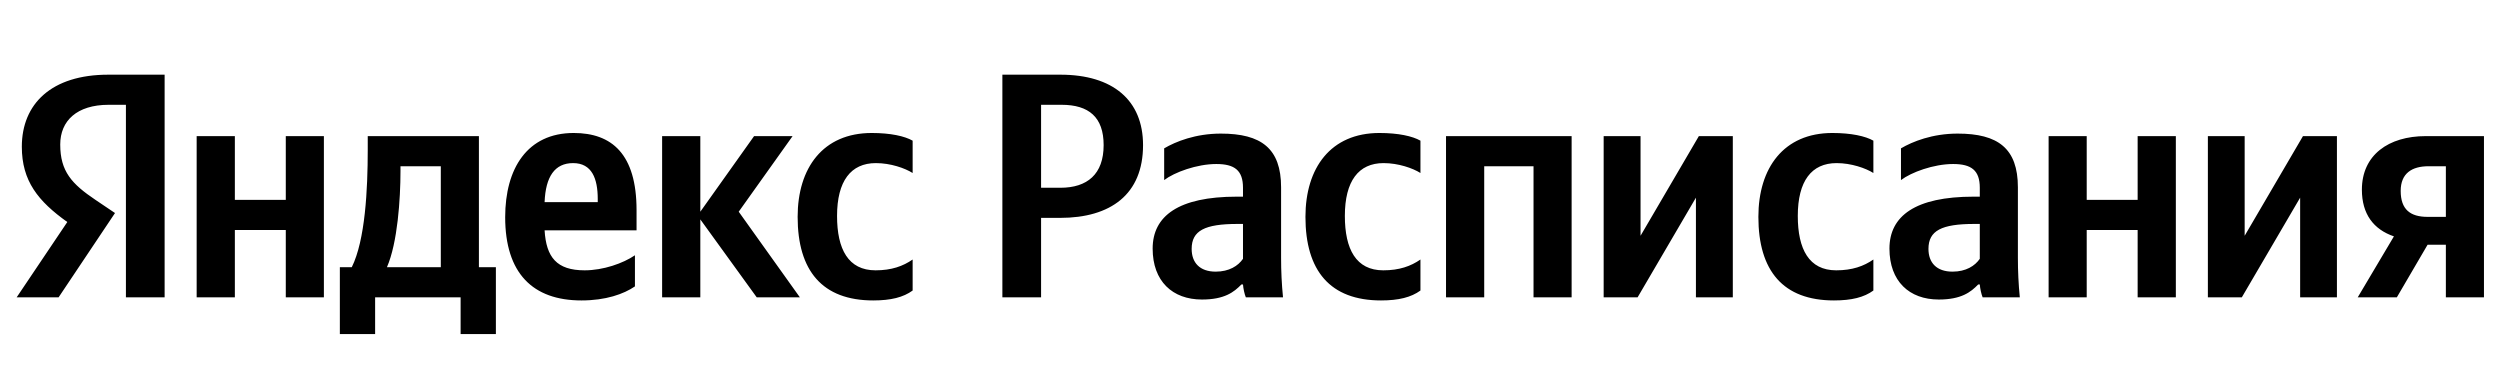 <svg xmlns="http://www.w3.org/2000/svg" xmlns:xlink="http://www.w3.org/1999/xlink" width="247.387" height="37.152"><path fill="#000" d="M12.46 29.42L16.29 29.42L16.29 7.39L10.71 7.39C5.10 7.39 2.16 10.27 2.16 14.52C2.16 17.91 3.77 19.91 6.66 21.97L1.65 29.42L5.80 29.42L11.38 21.08L9.45 19.78C7.10 18.20 5.96 16.96 5.96 14.30C5.96 11.95 7.61 10.37 10.75 10.37L12.46 10.37ZM86.41 29.73C88.16 29.73 89.39 29.42 90.31 28.75L90.31 25.68C89.36 26.34 88.22 26.75 86.64 26.75C83.94 26.75 82.83 24.66 82.83 21.37C82.83 17.91 84.20 16.14 86.67 16.14C88.13 16.14 89.55 16.64 90.31 17.12L90.31 13.92C89.52 13.47 88.13 13.16 86.26 13.16C81.44 13.16 78.93 16.61 78.93 21.46C78.93 26.79 81.37 29.73 86.41 29.73ZM62.83 28.34L62.83 25.26C61.66 26.06 59.69 26.75 57.85 26.75C55.09 26.75 54.05 25.46 53.89 22.79L62.99 22.79L62.99 20.80C62.99 15.25 60.55 13.16 56.77 13.16C52.18 13.16 49.99 16.67 49.99 21.49C49.99 27.04 52.72 29.73 57.54 29.73C59.94 29.73 61.72 29.10 62.83 28.34ZM74.88 29.42L79.15 29.42L73.10 20.95L78.43 13.47L74.62 13.47L69.30 20.95L69.30 13.47L65.52 13.47L65.52 29.42L69.30 29.42L69.30 21.71ZM49.07 26.44L47.39 26.44L47.39 13.47L36.39 13.47L36.39 14.84C36.39 18.73 36.14 23.77 34.81 26.44L33.63 26.44L33.63 33.06L37.12 33.06L37.12 29.42L45.58 29.42L45.58 33.06L49.07 33.06ZM28.28 13.47L28.28 19.78L23.24 19.78L23.24 13.47L19.46 13.47L19.46 29.42L23.24 29.42L23.24 22.76L28.28 22.76L28.28 29.42L32.05 29.42L32.05 13.47ZM56.71 16.14C58.58 16.14 59.15 17.69 59.15 19.69L59.15 20.00L53.89 20.00C53.99 17.47 54.90 16.14 56.71 16.14ZM43.62 26.44L38.29 26.44C39.34 24.03 39.63 19.69 39.63 16.93L39.63 16.45L43.62 16.45ZM99.19 7.39L99.19 29.42L103.02 29.42L103.02 21.56L104.90 21.56C109.90 21.56 113.11 19.24 113.11 14.36C113.11 9.92 110.13 7.39 104.93 7.39ZM104.93 18.58L103.02 18.58L103.02 10.37L105.05 10.37C107.75 10.37 109.21 11.60 109.21 14.36C109.21 17.24 107.59 18.58 104.93 18.58ZM126.77 18.54C126.77 14.68 124.80 13.22 120.81 13.22C118.30 13.22 116.34 14.01 115.20 14.68L115.20 17.82C116.21 17.05 118.43 16.23 120.36 16.23C122.17 16.23 123.00 16.86 123.00 18.58L123.00 19.46L122.39 19.46C116.62 19.46 114.06 21.37 114.06 24.60C114.06 27.83 116.02 29.64 118.94 29.64C121.16 29.64 122.11 28.91 122.84 28.15L123.00 28.15C123.03 28.56 123.15 29.10 123.28 29.42L126.96 29.42C126.83 28.12 126.77 26.82 126.77 25.52ZM123.00 25.61C122.52 26.31 121.63 26.88 120.30 26.88C118.72 26.88 117.92 25.99 117.92 24.63C117.92 22.82 119.22 22.16 122.46 22.16L123.00 22.16ZM136.66 29.73C138.40 29.73 139.64 29.42 140.56 28.75L140.56 25.68C139.61 26.34 138.47 26.75 136.88 26.75C134.19 26.75 133.08 24.66 133.08 21.37C133.08 17.91 134.44 16.14 136.91 16.14C138.37 16.14 139.80 16.64 140.56 17.12L140.56 13.92C139.77 13.47 138.37 13.16 136.50 13.16C131.68 13.16 129.18 16.61 129.18 21.46C129.18 26.79 131.62 29.73 136.66 29.73ZM143.09 13.47L143.09 29.42L146.87 29.42L146.87 16.45L151.75 16.45L151.75 29.42L155.52 29.42L155.52 13.47ZM158.69 13.47L158.69 29.42L162.05 29.42L167.82 19.56L167.82 29.42L171.47 29.42L171.47 13.47L168.11 13.47L162.34 23.33L162.34 13.47ZM181.48 29.73C183.23 29.73 184.46 29.42 185.38 28.75L185.38 25.68C184.43 26.34 183.29 26.75 181.70 26.75C179.01 26.75 177.90 24.66 177.90 21.37C177.90 17.91 179.26 16.14 181.74 16.14C183.19 16.14 184.62 16.64 185.38 17.12L185.38 13.92C184.59 13.47 183.19 13.16 181.32 13.16C176.51 13.16 174.00 16.61 174.00 21.46C174.00 26.79 176.44 29.73 181.48 29.73ZM199.68 18.54C199.68 14.68 197.71 13.22 193.72 13.22C191.21 13.22 189.25 14.01 188.11 14.68L188.11 17.82C189.12 17.05 191.34 16.23 193.27 16.23C195.08 16.23 195.91 16.86 195.91 18.58L195.91 19.46L195.30 19.46C189.53 19.46 186.97 21.37 186.97 24.60C186.97 27.83 188.93 29.64 191.85 29.64C194.07 29.64 195.02 28.91 195.75 28.15L195.91 28.15C195.94 28.56 196.06 29.10 196.19 29.42L199.87 29.42C199.74 28.12 199.68 26.82 199.68 25.52ZM195.91 25.61C195.43 26.31 194.54 26.88 193.21 26.88C191.63 26.88 190.83 25.99 190.83 24.63C190.83 22.82 192.13 22.16 195.37 22.16L195.91 22.16ZM211.53 13.47L211.53 19.78L206.49 19.78L206.49 13.47L202.72 13.47L202.72 29.42L206.49 29.42L206.49 22.76L211.53 22.76L211.53 29.42L215.31 29.42L215.31 13.47ZM218.48 13.47L218.48 29.42L221.84 29.42L227.61 19.56L227.61 29.42L231.25 29.42L231.25 13.47L227.89 13.47L222.12 23.33L222.12 13.47ZM233.31 29.42L237.18 29.42L240.22 24.22L242.03 24.22L242.03 29.42L245.80 29.42L245.80 13.47L240.03 13.47C236.36 13.47 233.72 15.34 233.72 18.77C233.72 21.18 234.87 22.70 236.89 23.39ZM240.32 16.45L242.03 16.45L242.03 21.46L240.22 21.46C238.51 21.46 237.56 20.73 237.56 18.89C237.56 17.15 238.67 16.45 240.32 16.45Z"/></svg>